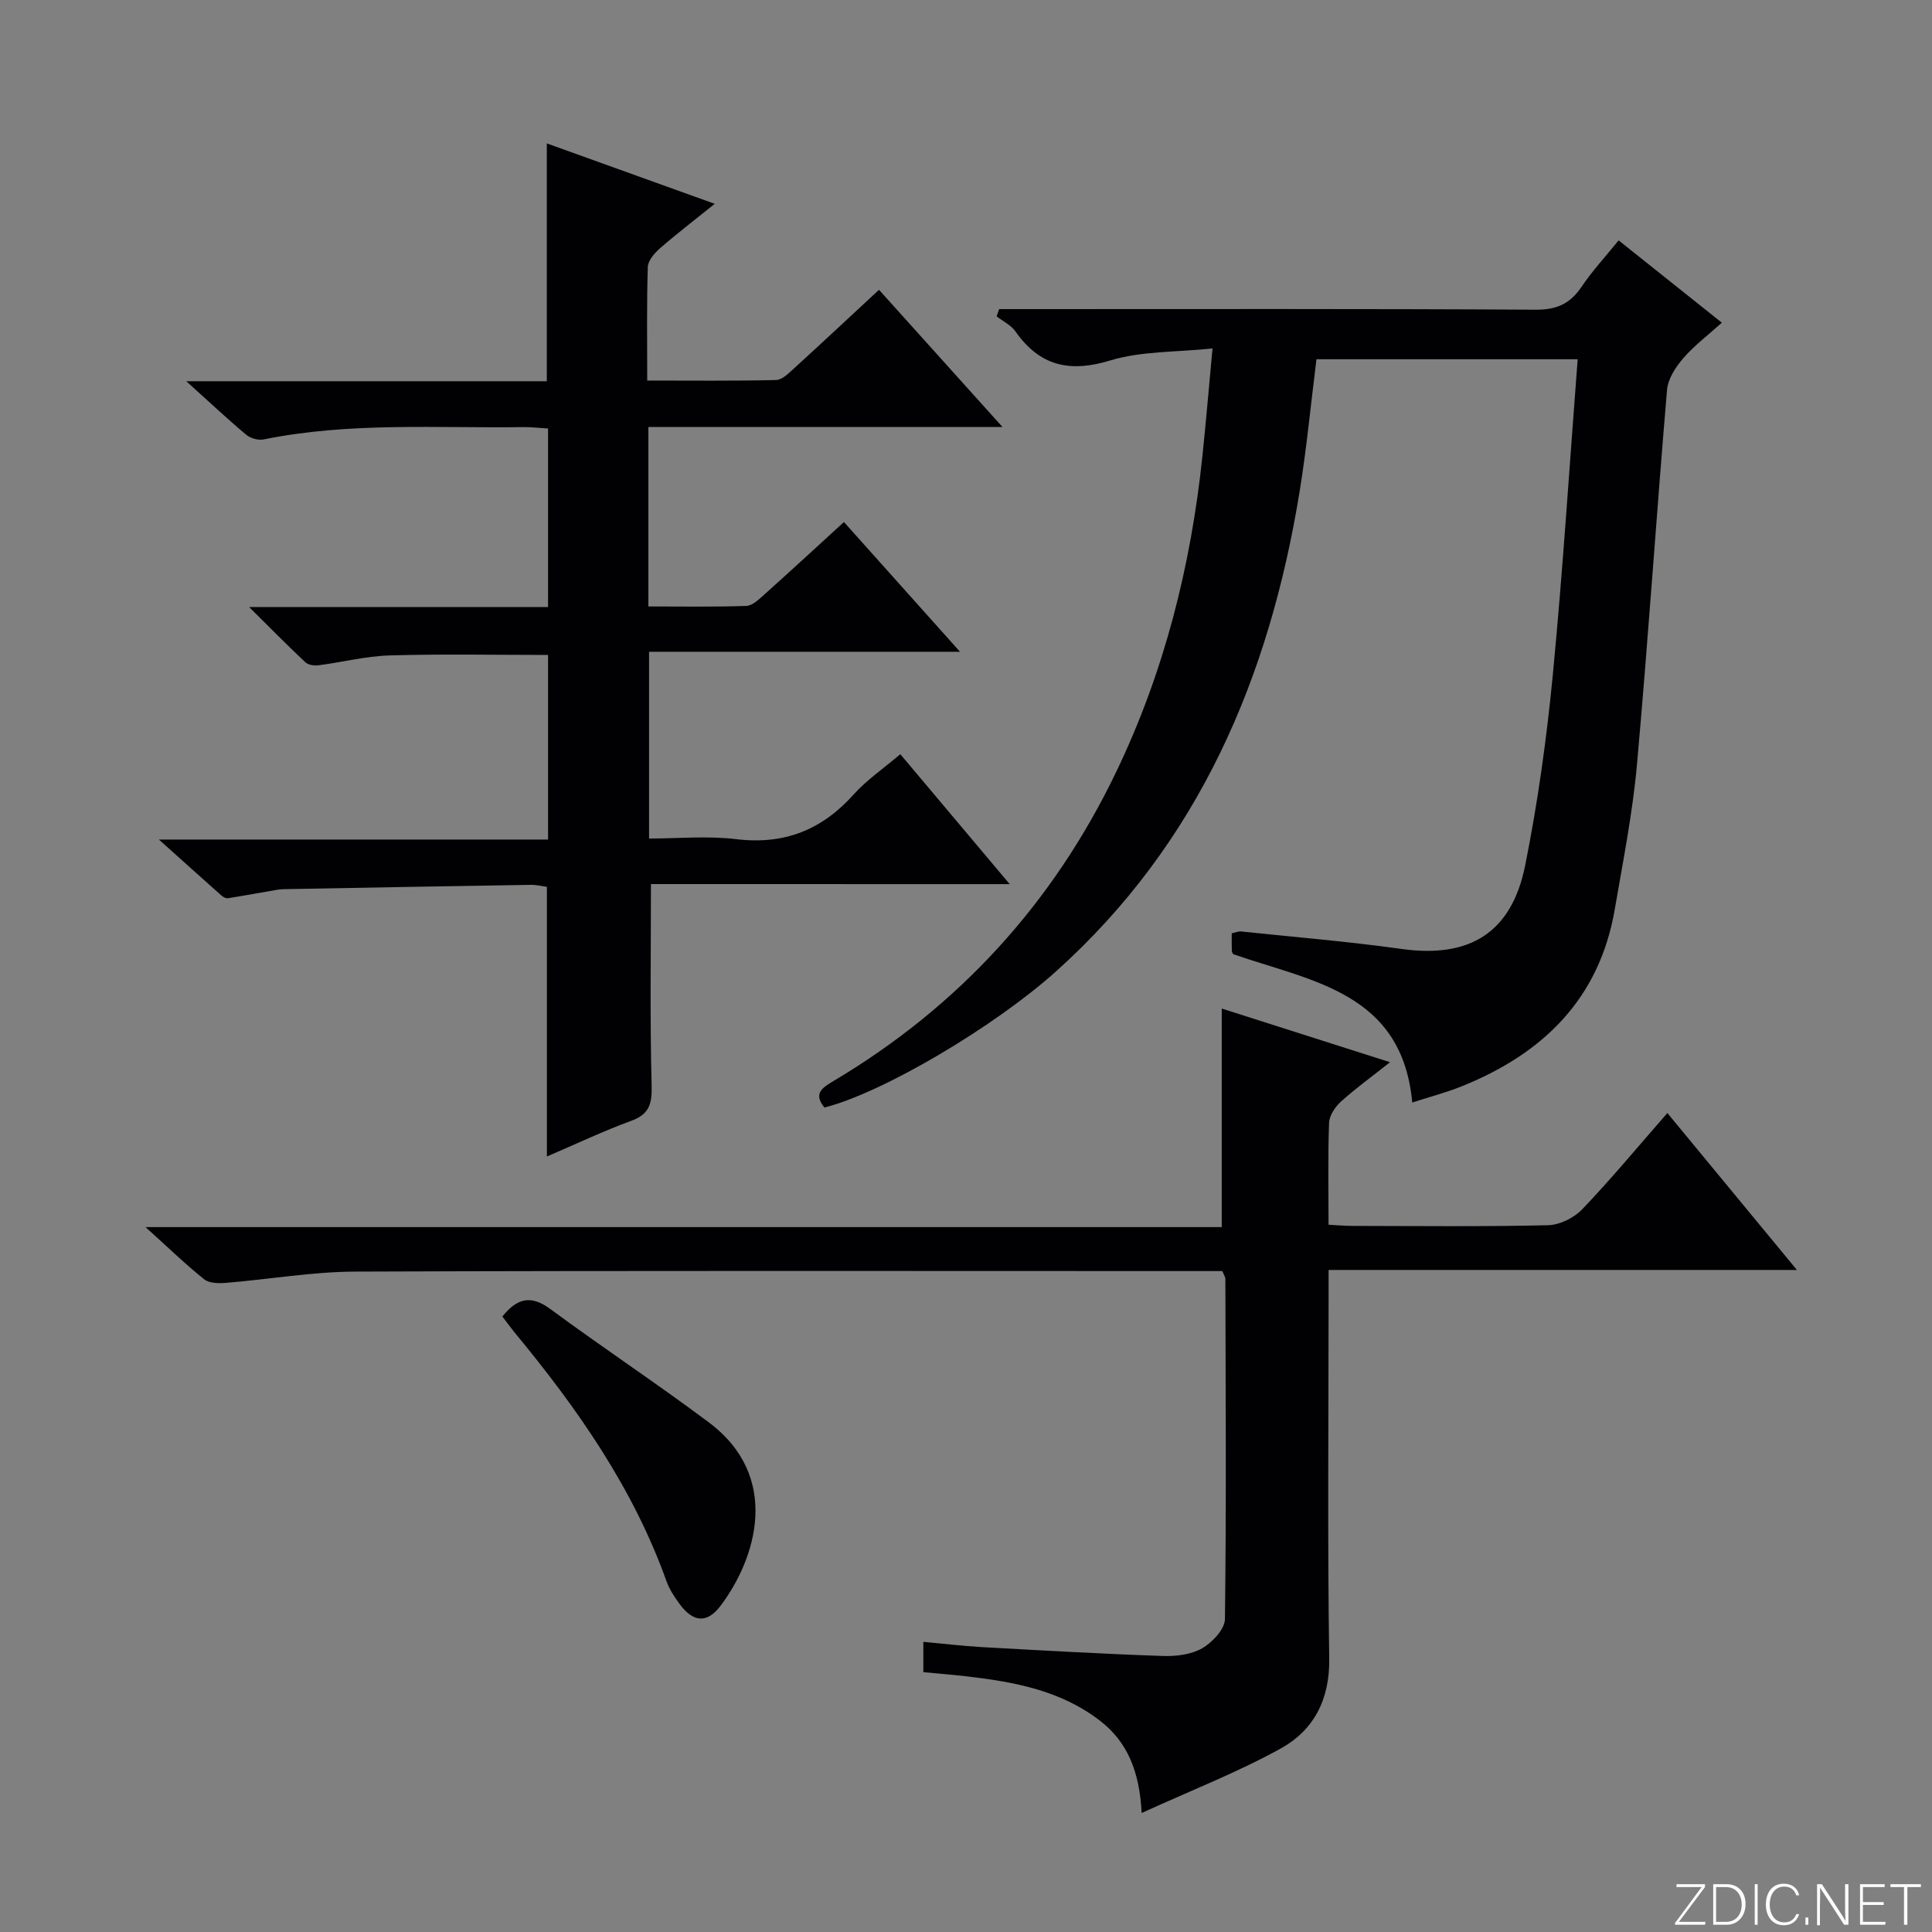 <svg enable-background="new 0 0 400 400" viewBox="0 0 400 400" xmlns="http://www.w3.org/2000/svg"><rect x="0" y="0" width="400" height="400" fill="#808080" stroke="none"/><g fill="#fbfcfa"><path d="m346.9 398 5.4-7.3h-5.2v-.6h5.9v.6l-5.4 7.2h5.5l-.1.6h-6.2v-.5z"/><path d="m354.7 390.1h2.8c2.3 0 3.9 1.6 3.9 4.1s-1.6 4.3-3.9 4.3h-2.8zm.6 7.8h2c2.2 0 3.3-1.6 3.3-3.6 0-1.8-1-3.6-3.3-3.6h-2z"/><path d="m363.9 390.1v8.4h-.6v-8.4z"/><path d="m372.5 396.3c-.4 1.3-1.4 2.3-3.2 2.3-2.4 0-3.7-1.9-3.7-4.3 0-2.3 1.2-4.3 3.7-4.3 1.8 0 2.9 1 3.2 2.4h-.6c-.4-1.1-1.1-1.8-2.5-1.8-2.1 0-3 1.9-3 3.7s.9 3.7 3 3.7c1.4 0 2.1-.7 2.5-1.7z"/><path d="m373.8 398.5v-1.5h.6v1.5z"/><path d="m376.2 398.5v-8.4h1c1.3 2 4.4 6.7 4.9 7.6-.1-1.2-.1-2.4-.1-3.8v-3.8h.7v8.4h-.9c-1.2-1.9-4.4-6.8-5-7.7.1 1.1 0 2.3 0 3.9v3.9h-.6z"/><path d="m390 394.4h-4.3v3.5h4.7l-.1.6h-5.2v-8.4h5.1v.6h-4.5v3.1h4.3v.7z"/><path d="m394.2 390.7h-2.8v-.6h6.3v.6h-2.8v7.8h-.7z"/></g><path d="m134.77 183.04c0 14.27-.22 27.87.14 41.45.1 3.84-.29 6.13-4.21 7.56-5.86 2.15-11.52 4.84-17.47 7.39 0-18.87 0-37.11 0-55.83-.87-.11-2.12-.43-3.37-.41-16.81.26-33.61.57-50.42.88-.67.01-1.34.02-1.99.13-3.43.58-6.85 1.22-10.28 1.76-.4.06-.97-.25-1.32-.56-3.96-3.51-7.89-7.05-12.95-11.59h80.57c0-13.14 0-25.52 0-38.22-11.01 0-21.93-.22-32.84.1-4.93.15-9.83 1.42-14.76 2.05-.87.11-2.09-.1-2.68-.66-3.59-3.37-7.05-6.89-11.6-11.4h61.88c0-12.53 0-24.44 0-36.97-1.65-.1-3.4-.31-5.15-.29-17.94.24-35.95-1.07-53.74 2.55-1.12.23-2.75-.24-3.63-.99-3.89-3.26-7.59-6.74-12.38-11.06h74.64c0-16.55 0-32.57 0-49.24 11.44 4.12 22.75 8.18 34.77 12.51-4.18 3.37-7.85 6.17-11.33 9.2-1.14 1-2.49 2.55-2.53 3.89-.24 7.63-.12 15.27-.12 23.5 9.15 0 17.92.1 26.69-.11 1.24-.03 2.57-1.38 3.64-2.35 5.77-5.26 11.47-10.59 17.66-16.33 8.36 9.28 16.49 18.32 25.56 28.4-25.32 0-49.2 0-73.31 0v37.16c6.77 0 13.53.12 20.28-.11 1.25-.04 2.58-1.34 3.66-2.3 5.45-4.88 10.83-9.84 16.55-15.07 7.83 8.75 15.55 17.38 24.03 26.86-22.02 0-43.02 0-64.38 0v38.67c5.92 0 12.06-.59 18.05.13 9.92 1.2 17.71-1.9 24.3-9.24 2.75-3.06 6.25-5.44 9.67-8.35 7.4 8.79 14.64 17.38 22.65 26.9-25.56-.01-50.04-.01-74.28-.01z" fill="#010103"/><path d="m326.64 74.38c-18.29 0-36.04 0-54.08 0-1.15 9.13-2.02 18.34-3.5 27.46-6.27 38.44-20.82 72.71-50.47 99.32-12.63 11.33-35.69 25.05-47.9 28.14-2.4-2.92-.4-4.13 1.95-5.53 25.88-15.42 45.37-36.74 58.42-63.88 9.97-20.72 15.51-42.69 17.89-65.5.74-7.06 1.33-14.14 2.09-22.25-7.55.8-14.71.52-21.18 2.49-8.45 2.57-14.59 1.14-19.63-6.02-.92-1.31-2.58-2.09-3.89-3.12.18-.5.36-.99.53-1.49h5.05c35.33 0 70.66-.09 105.99.12 4.35.03 7.14-1.2 9.51-4.71 2.21-3.29 4.94-6.23 7.7-9.64 7.06 5.63 13.91 11.09 21.37 17.04-2.79 2.52-5.68 4.69-7.99 7.36-1.58 1.82-3.16 4.27-3.36 6.55-2.19 25.83-3.9 51.71-6.22 77.53-.9 10.06-2.89 20.04-4.6 30.01-3.18 18.56-14.87 29.89-31.71 36.66-3.21 1.29-6.6 2.17-10.22 3.34-2.11-22.84-20.82-25.06-37.07-30.71-.02-.06-.26-.35-.28-.66-.05-1.15-.02-2.3-.02-3.66.73-.15 1.36-.44 1.95-.38 11.07 1.16 22.18 2.08 33.21 3.62 14 1.96 22.77-3.26 25.59-17.29 2.61-13 4.44-26.21 5.72-39.42 2.08-21.64 3.45-43.35 5.15-65.38z" fill="#010103"/><path d="m345.21 230.44c8.95 10.85 17.52 21.22 26.82 32.49-32.74 0-64.52 0-96.96 0v6.01c0 24.82-.24 49.65.13 74.47.13 8.51-3.23 14.85-10.11 18.64-8.93 4.92-18.52 8.65-28.72 13.31-.44-8.55-2.91-14.68-8.61-19.09-8.09-6.26-17.71-8.05-27.53-9.19-2.95-.34-5.91-.58-9.06-.88 0-2.05 0-3.83 0-6.27 4.12.37 8.14.86 12.19 1.09 12.44.69 24.88 1.4 37.33 1.83 2.75.1 5.9-.27 8.2-1.59 2.11-1.2 4.7-3.96 4.72-6.06.3-23.48.14-46.97.09-70.46 0-.3-.23-.6-.64-1.58-1.49 0-3.26 0-5.03 0-58.14 0-116.29-.11-174.43.11-8.93.03-17.84 1.6-26.78 2.33-1.51.12-3.49.11-4.54-.73-3.89-3.11-7.47-6.59-12.15-10.81h222.82c0-15.39 0-30.08 0-45.25 11.02 3.51 22.42 7.15 34.84 11.11-3.9 3.09-7.19 5.46-10.18 8.17-1.19 1.08-2.38 2.87-2.44 4.38-.26 6.81-.11 13.64-.11 21.1 1.79.09 3.37.24 4.96.24 13.49.02 26.99.17 40.48-.14 2.42-.06 5.38-1.52 7.07-3.29 5.97-6.24 11.48-12.9 17.64-19.94z" fill="#010103"/><path d="m104.01 272.57c3.12-3.89 5.99-4.46 9.93-1.55 10.81 7.98 22.03 15.4 32.78 23.44 15.11 11.3 9.83 28.22 2.48 37.98-2.81 3.74-5.68 3.46-8.49-.34-1.08-1.46-2.11-3.04-2.72-4.73-6.93-19.37-18.53-35.88-31.5-51.56-.82-1.02-1.6-2.09-2.48-3.24z" fill="#010103"/></svg>